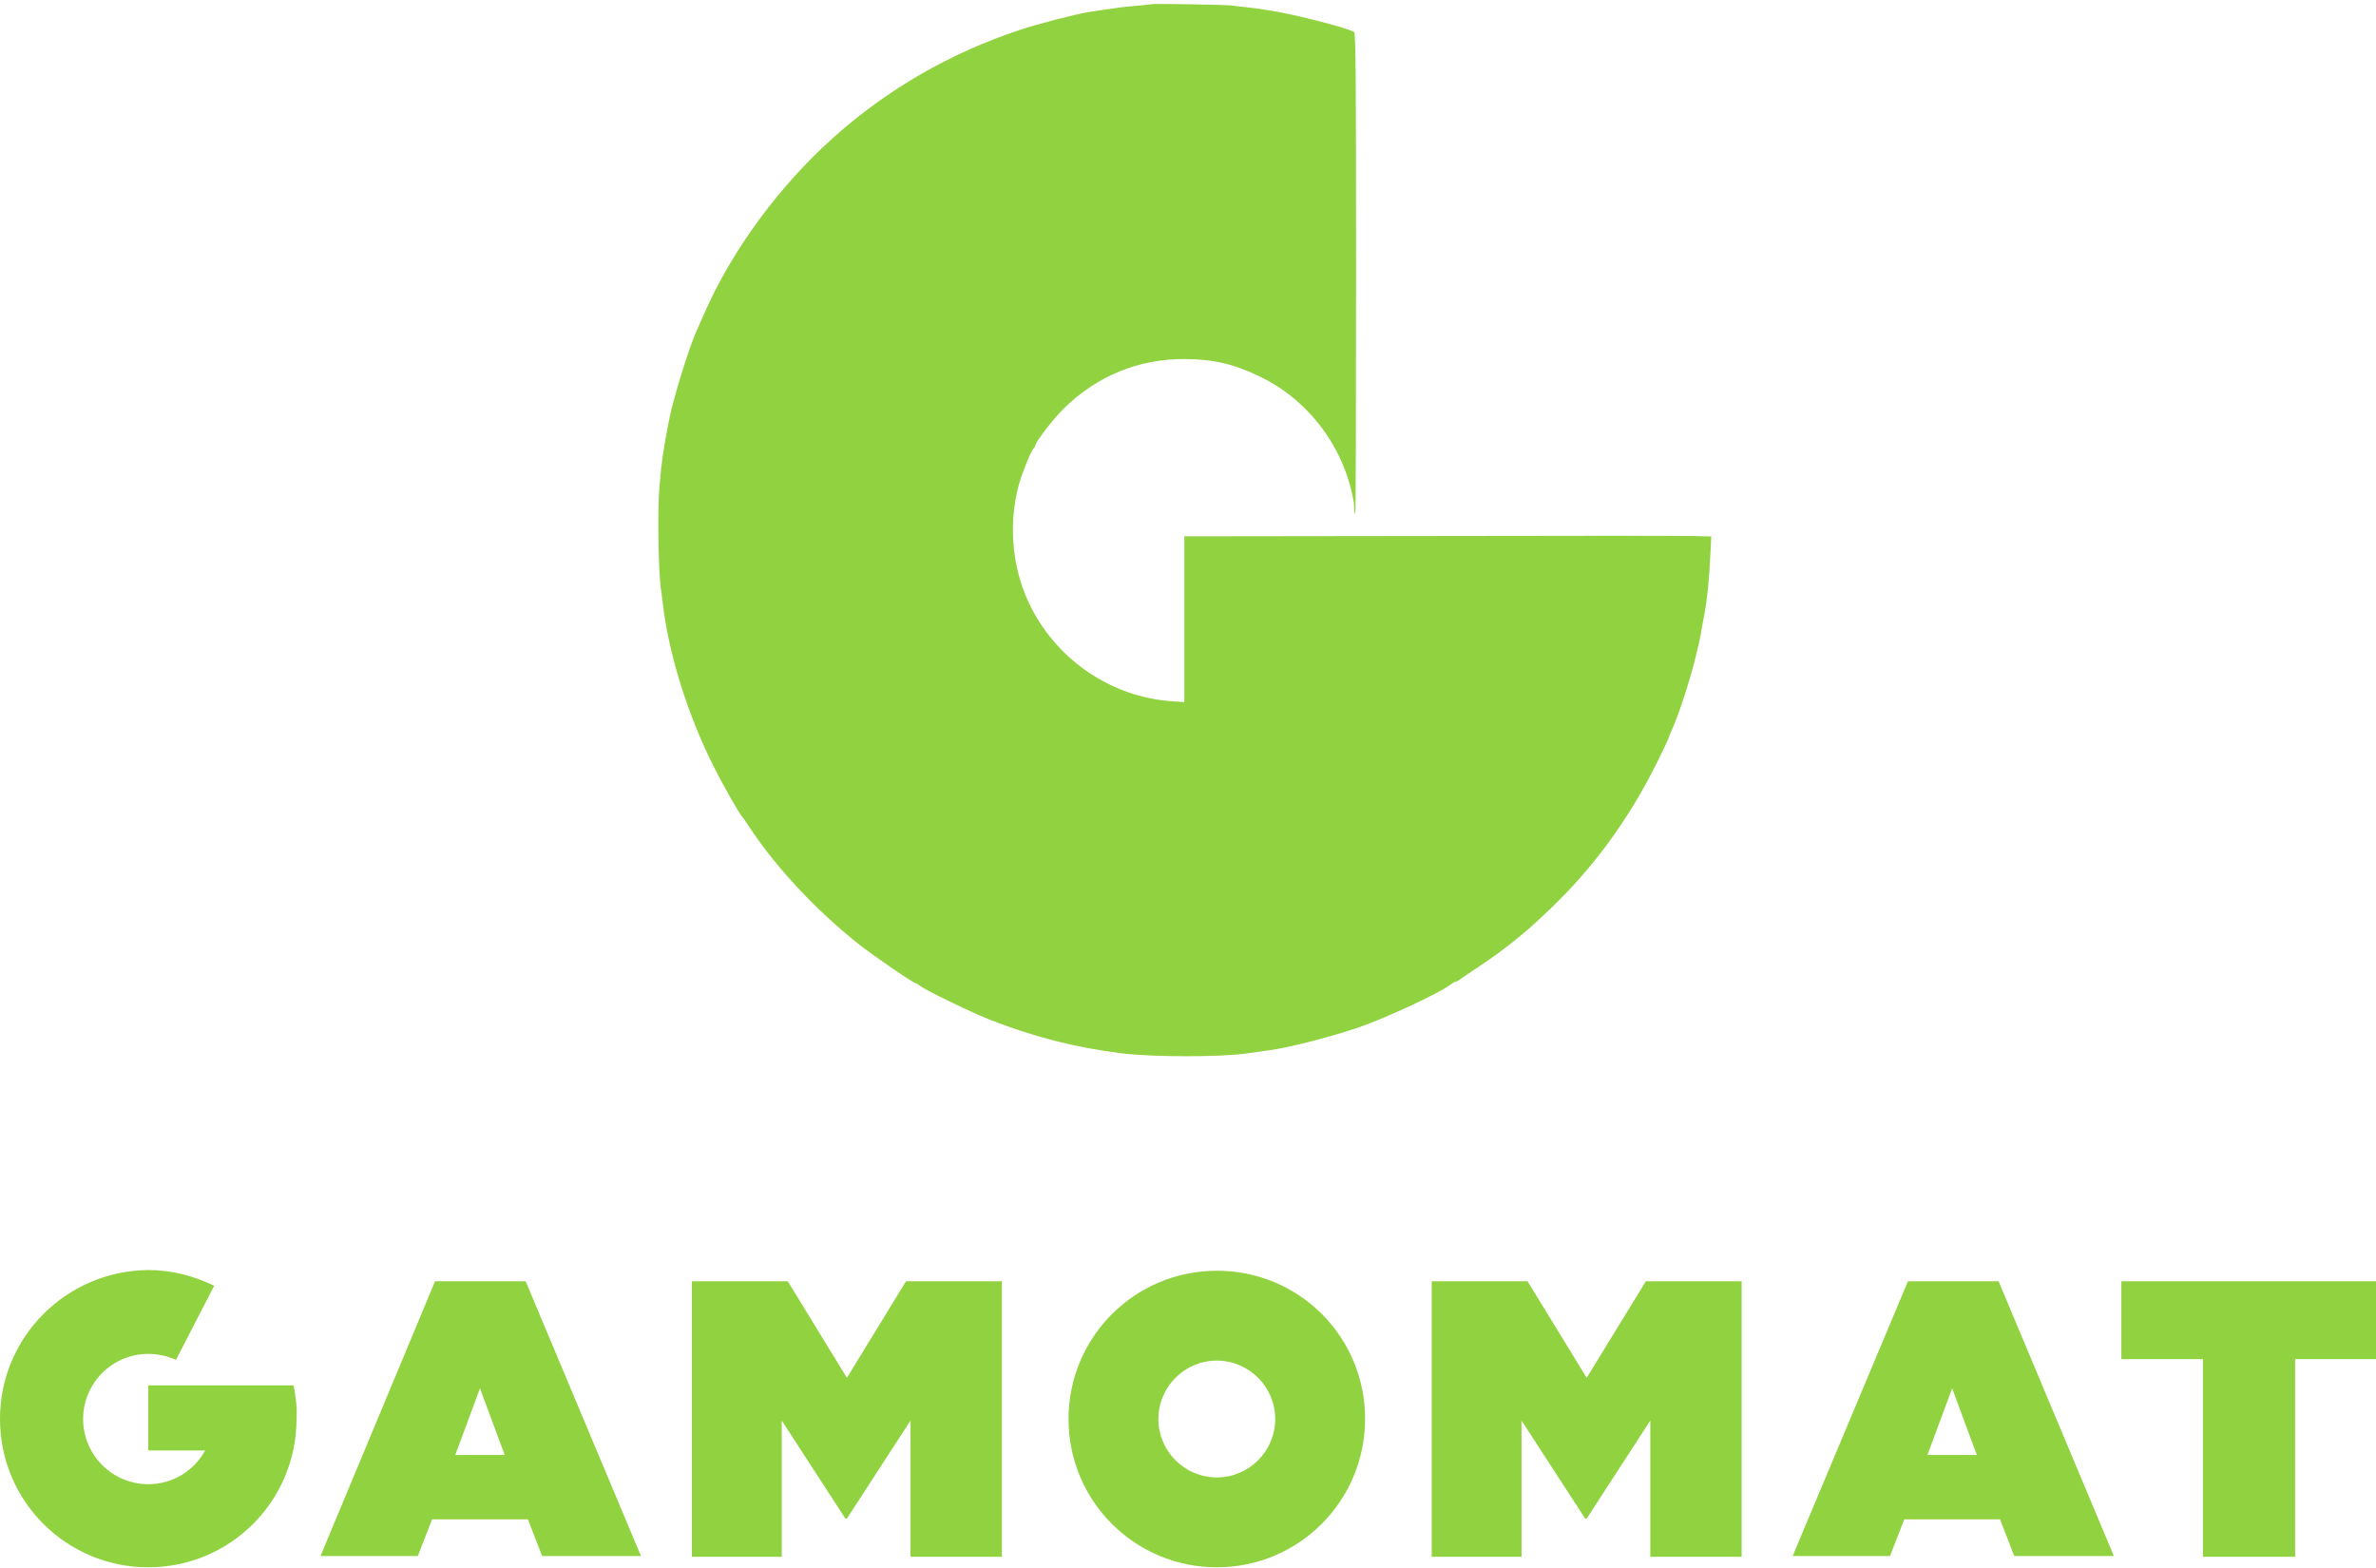 <svg width="300" height="198" viewBox="0 0 300 198" fill="none" xmlns="http://www.w3.org/2000/svg">
<path d="M37.065 174.933H18.721V183.157H25.908C24.492 185.709 21.842 187.418 18.721 187.418C14.184 187.418 10.495 183.726 10.495 179.185C10.501 174.645 14.18 170.965 18.721 170.961C19.95 170.961 21.179 171.247 22.219 171.718L27.042 162.358C24.489 161.133 21.747 160.375 18.721 160.375C8.413 160.468 0 168.784 0 179.185C0 189.588 8.413 197.911 18.721 197.911C29.119 197.911 37.44 189.49 37.44 179.185C37.537 177.772 37.347 176.348 37.065 174.933ZM153.635 186.563C149.564 186.558 146.265 183.257 146.261 179.185C146.268 175.116 149.564 171.818 153.635 171.81C157.706 171.817 161.006 175.115 161.014 179.185C161.007 183.257 157.707 186.558 153.635 186.563ZM153.635 160.468C143.24 160.468 134.916 168.881 134.916 179.188C134.917 189.591 143.333 197.911 153.635 197.911C164.038 197.911 172.357 189.49 172.357 179.185C172.378 174.215 170.413 169.44 166.897 165.926C163.382 162.411 158.607 160.446 153.635 160.468ZM192.872 161.79L200.34 173.986L207.813 161.79H219.903V196.582H208.373V179.377L200.336 191.76H200.148L192.111 179.377V196.582H180.77V161.79H192.872ZM99.463 161.79L106.932 173.986L114.4 161.79H126.502V196.582H114.966V179.377L106.931 191.76H106.742L98.704 179.377V196.582H87.359V161.79H99.463ZM267.85 171.627V161.79H299.999V171.627H289.787V196.583H278.155V171.627H267.85ZM249.599 183.726L246.484 175.313L243.364 183.726H249.599ZM240.904 161.79H252.345L266.903 196.489H254.328L252.531 191.859H240.438L238.64 196.489H226.345L240.904 161.79ZM63.724 183.726L60.603 175.312L57.486 183.726H63.724ZM54.932 161.79H66.371L80.93 196.489H68.451L66.655 191.859H54.553L52.757 196.489H40.466L54.932 161.79Z" fill="#90D23F"/>
<path d="M145.32 0.528C145.301 0.566 144.541 0.642 143.648 0.718C142.755 0.794 141.729 0.889 141.368 0.946C140.626 1.041 138.346 1.383 137.491 1.516C135.819 1.782 130.897 3.055 128.655 3.815C119.951 6.723 112.16 11.208 105.357 17.251C98.478 23.37 92.416 31.579 88.919 39.598C88.482 40.586 88.045 41.575 87.95 41.784C87.171 43.475 85.537 48.625 84.757 51.76C84.301 53.718 83.655 57.423 83.484 59.076C83.446 59.495 83.351 60.521 83.275 61.357C82.99 64.321 83.123 72.645 83.503 74.773C83.541 75.02 83.636 75.609 83.674 76.084C84.377 82.393 86.81 90.26 90.116 96.797C91.275 99.116 93.328 102.727 93.67 103.069C93.727 103.126 94.259 103.886 94.848 104.779C98.079 109.625 103.038 114.926 108.302 119.126C110.05 120.532 115.333 124.162 115.637 124.162C115.713 124.162 115.922 124.276 116.074 124.428C116.607 124.903 122.403 127.735 124.835 128.704C130.346 130.889 135.743 132.276 141.558 132.998C145.548 133.512 154.461 133.493 157.558 132.998C157.938 132.941 158.983 132.789 160.295 132.618C162.841 132.276 168.181 130.889 171.678 129.692C175.098 128.495 181.882 125.34 183.136 124.333C183.402 124.143 183.688 123.972 183.783 123.972C183.878 123.972 184.049 123.877 184.182 123.782C184.315 123.668 185.36 122.965 186.538 122.186C190.453 119.582 193.17 117.34 196.743 113.786C202.025 108.522 206.301 102.403 209.741 95.22C210.292 94.099 210.729 93.13 210.729 93.073C210.729 93.016 210.881 92.617 211.09 92.18C212.002 90.146 213.332 86.042 214.054 83.115C214.587 80.968 214.606 80.911 214.891 79.22C215.005 78.593 215.138 77.909 215.176 77.699C215.556 75.685 215.784 73.462 215.955 70.06L216.069 67.742L213.731 67.685C212.439 67.647 197.484 67.647 180.476 67.685L149.539 67.723V88.664L147.924 88.55C140.455 88.018 133.671 83.514 130.213 76.749C127.837 72.15 127.248 66.431 128.617 61.3C129.016 59.818 130.099 57.119 130.46 56.682C130.612 56.53 130.726 56.321 130.726 56.245C130.726 55.827 132.93 52.957 134.298 51.608C138.46 47.484 143.781 45.299 149.615 45.337C153.245 45.356 155.81 45.964 159.135 47.58C165.312 50.563 169.796 56.606 170.936 63.447C170.955 63.542 170.974 63.922 170.993 64.283C170.993 64.644 171.069 64.891 171.126 64.834C171.183 64.777 171.221 51.095 171.221 34.448C171.221 9.915 171.183 4.157 170.974 4.043C170.1 3.492 162.784 1.649 160.181 1.307C159.82 1.25 159.307 1.174 159.04 1.117C158.793 1.079 158.014 0.984 157.33 0.908C156.646 0.851 155.886 0.756 155.62 0.699C155.107 0.604 145.434 0.433 145.32 0.528Z" fill="#90D23F"/>
</svg>
